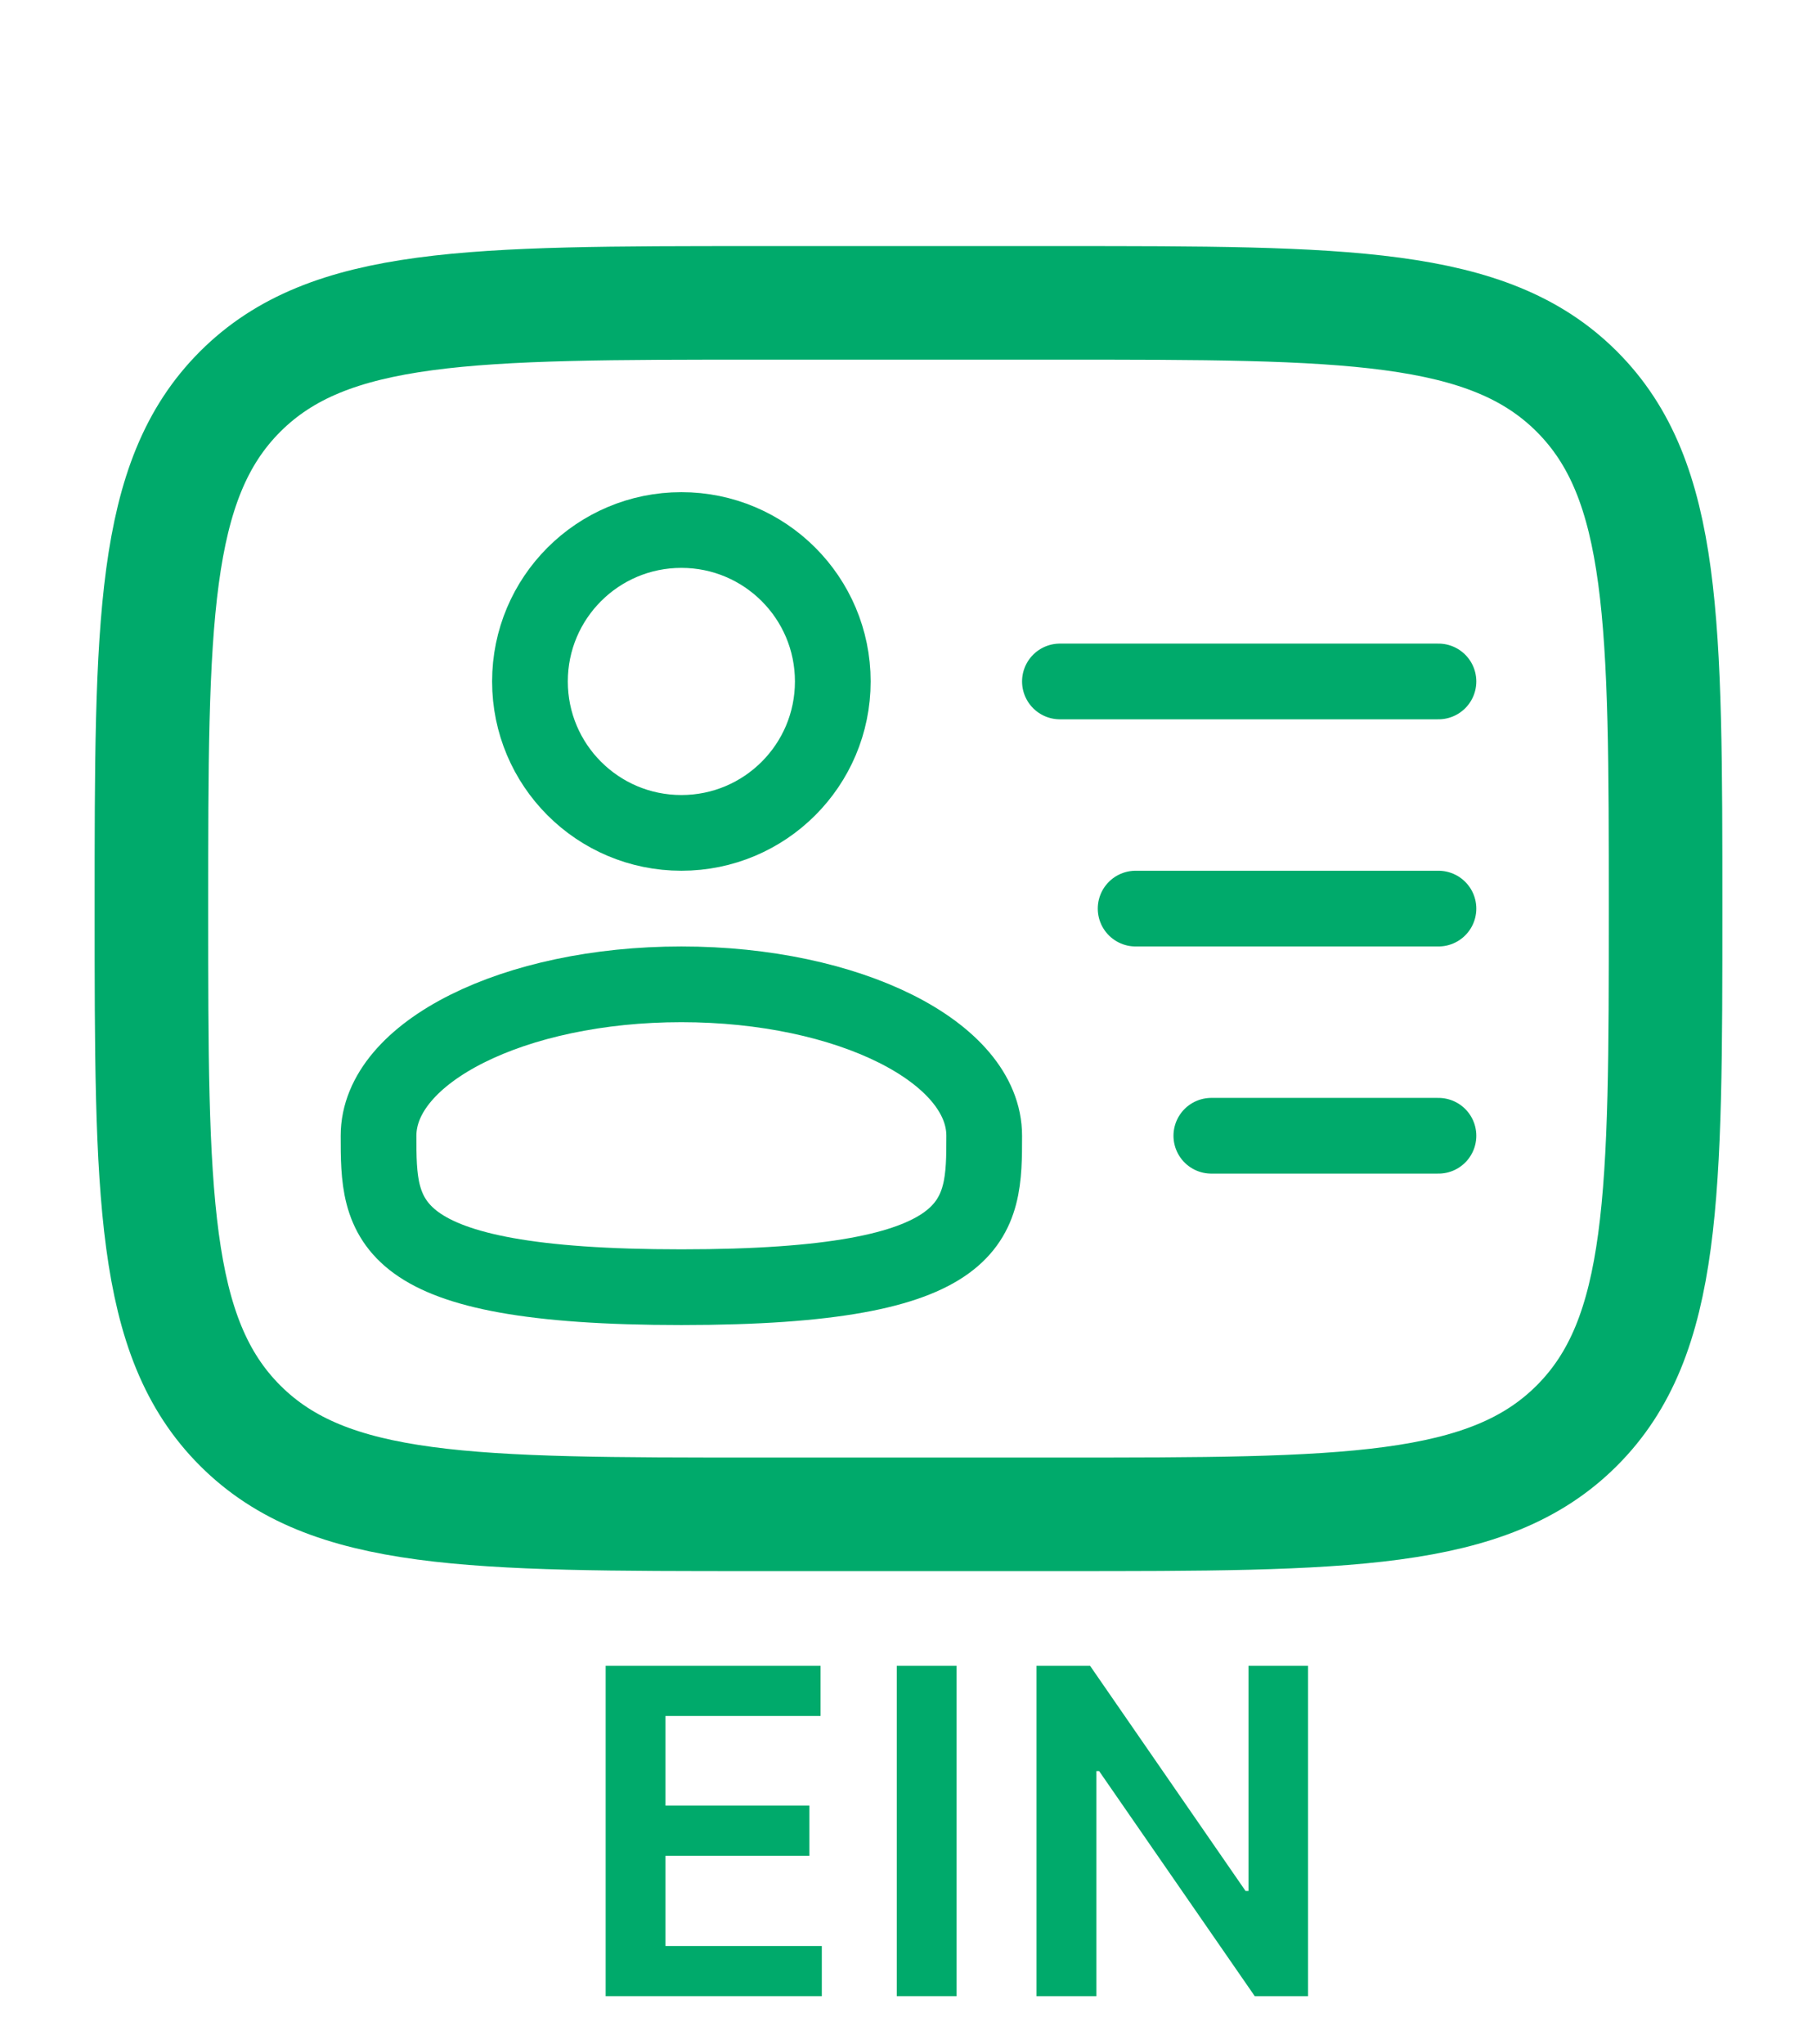 <svg width="24" height="27" viewBox="0 0 24 27" fill="none" xmlns="http://www.w3.org/2000/svg">
<path d="M9 11C10.105 11 11 10.105 11 9C11 7.895 10.105 7 9 7C7.895 7 7 7.895 7 9C7 10.105 7.895 11 9 11Z" stroke="#00AA6B"/>
<path d="M13 15C13 16.105 13 17 9 17C5 17 5 16.105 5 15C5 13.895 6.79 13 9 13C11.21 13 13 13.895 13 15Z" stroke="#00AA6B"/>
<path d="M2 12C2 8.229 2 6.343 3.172 5.172C4.343 4 6.229 4 10 4H14C17.771 4 19.657 4 20.828 5.172C22 6.343 22 8.229 22 12C22 15.771 22 17.657 20.828 18.828C19.657 20 17.771 20 14 20H10C6.229 20 4.343 20 3.172 18.828C2 17.657 2 15.771 2 12Z" stroke="#00AA6B" stroke-width="1.5"/>
<path d="M19 12H15M19 9H14M19 15H16" stroke="#00AA6B" stroke-linecap="round"/>
<path d="M8 26.364V22H10.838V22.663H8.79V23.847H10.691V24.51H8.79V25.701H10.855V26.364H8Z" fill="#00AA6B"/>
<path d="M12.635 22V26.364H11.845V22H12.635Z" fill="#00AA6B"/>
<path d="M17.277 22V26.364H16.574L14.518 23.391H14.482V26.364H13.691V22H14.398L16.452 24.974H16.491V22H17.277Z" fill="#00AA6B"/>
</svg>
